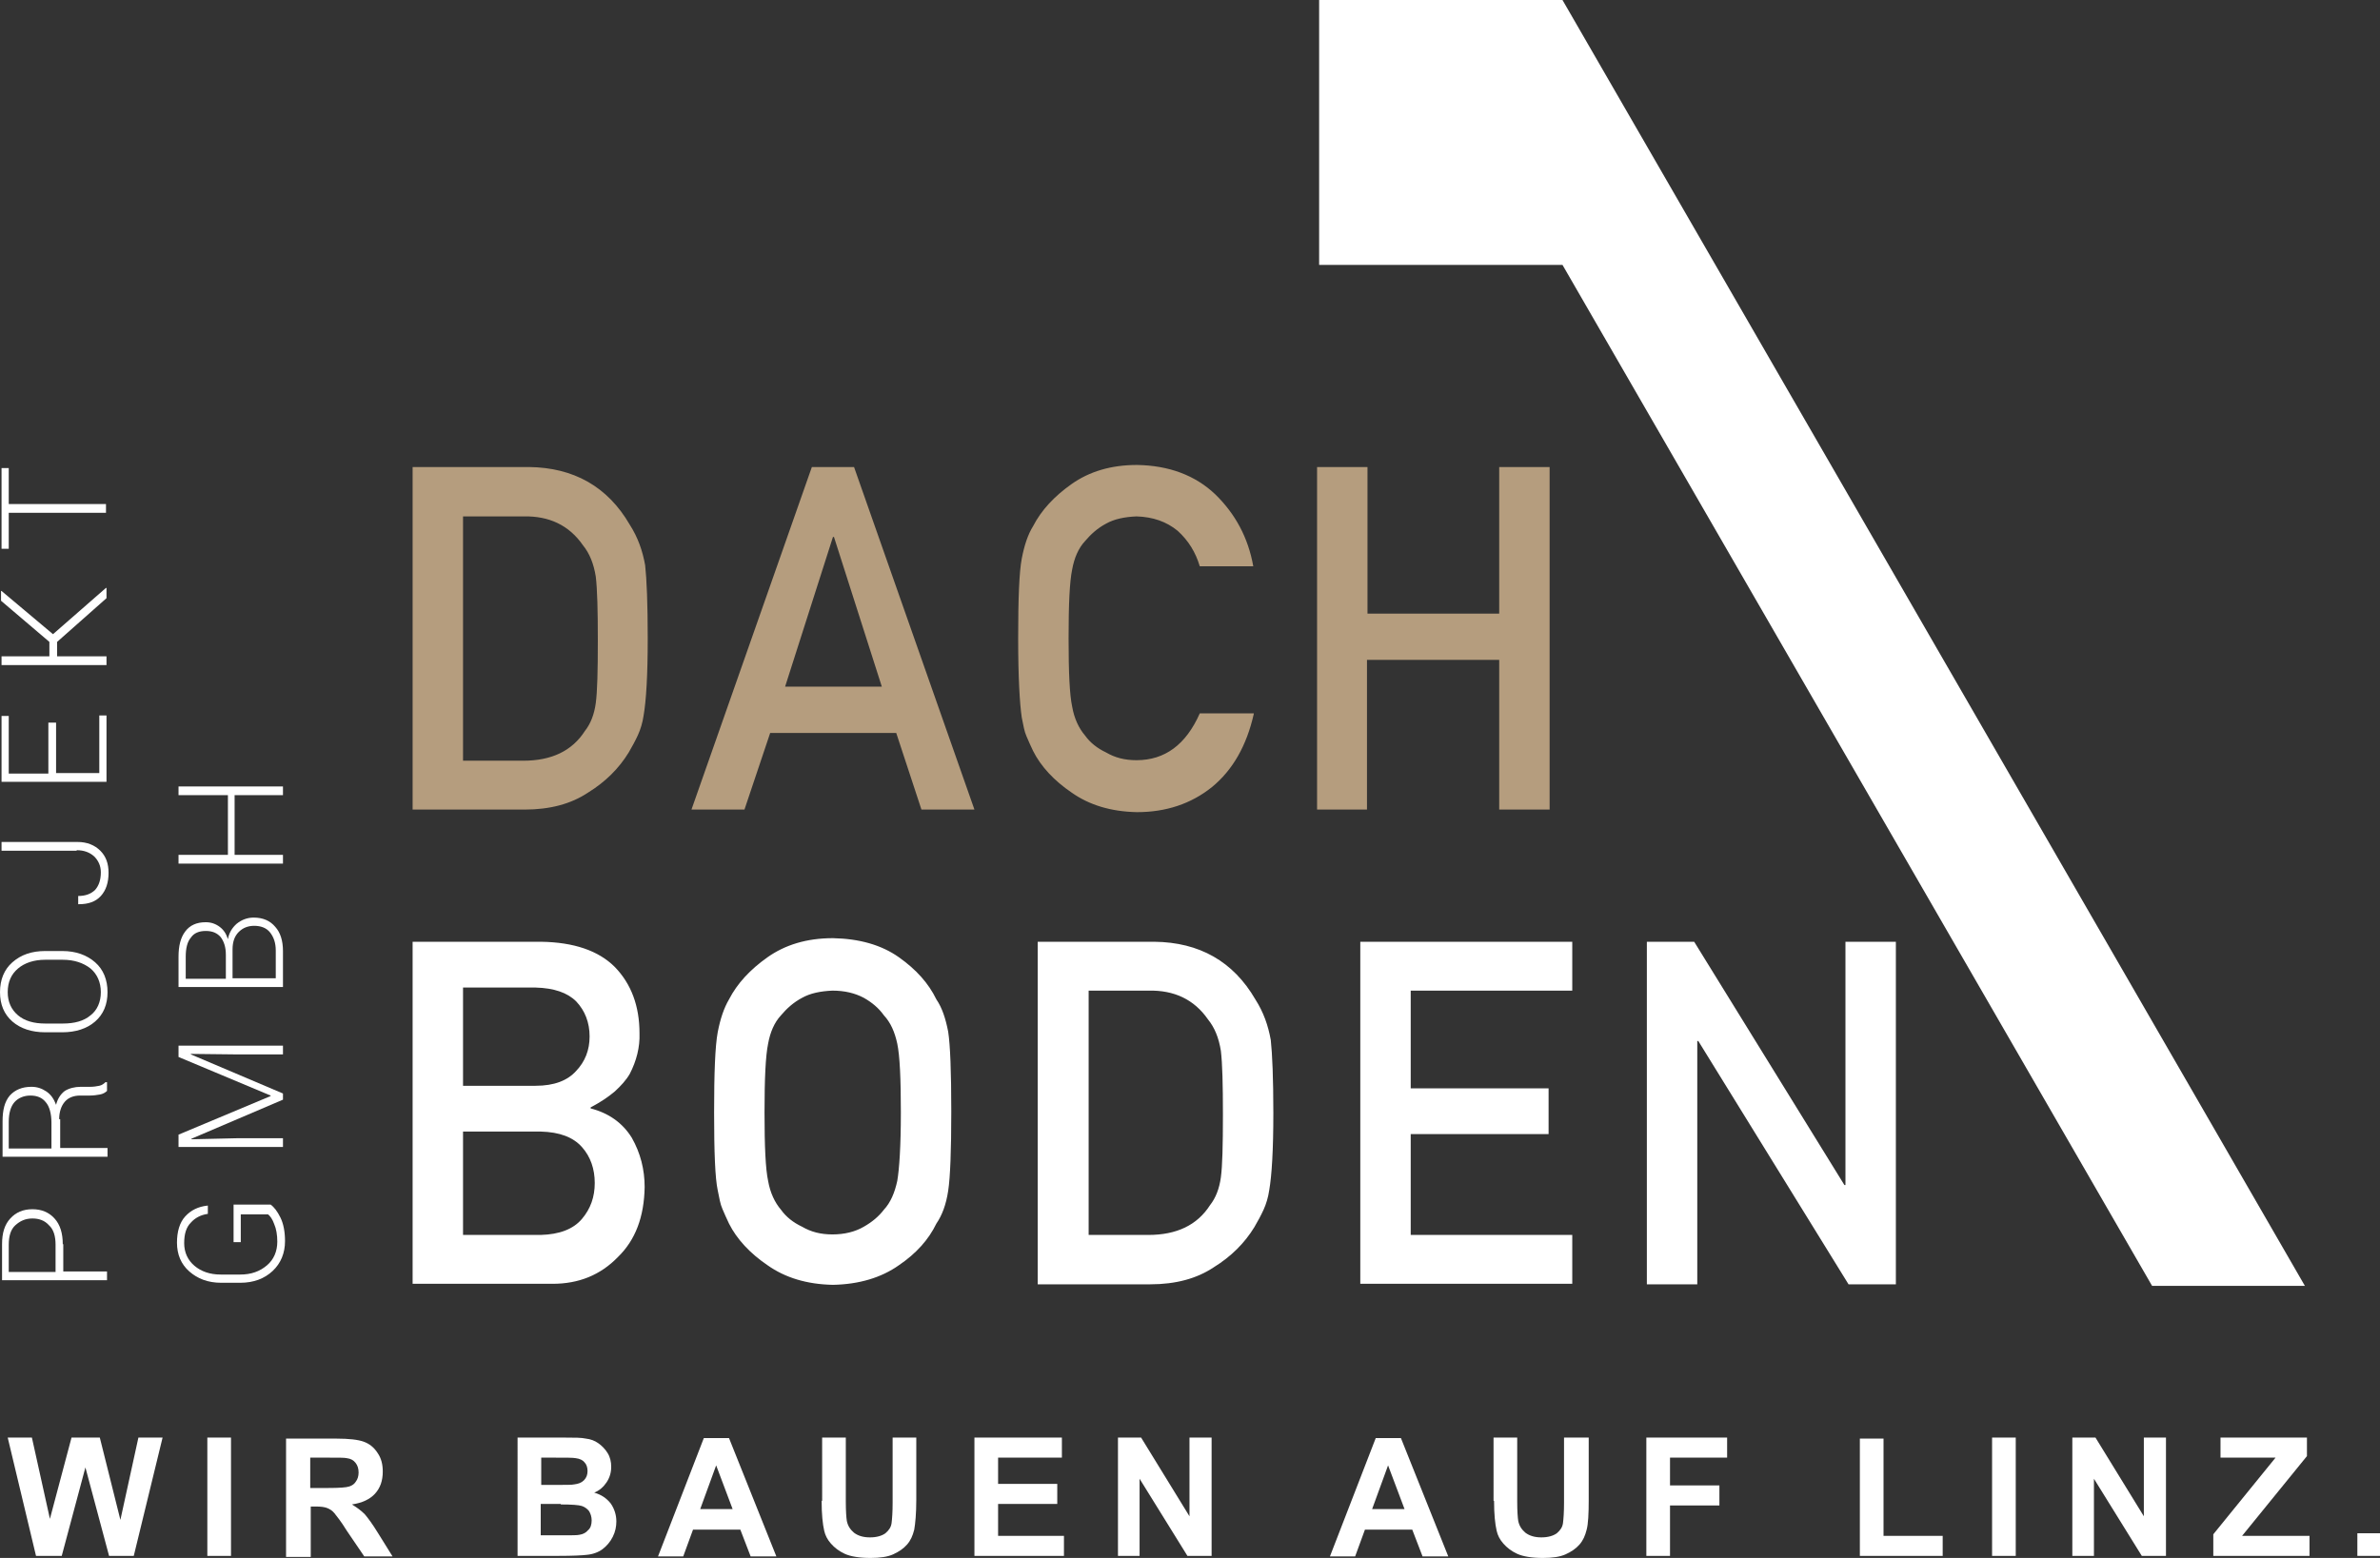 <?xml version="1.0" encoding="utf-8"?>
<!-- Generator: Adobe Illustrator 28.0.0, SVG Export Plug-In . SVG Version: 6.00 Build 0)  -->
<svg version="1.1" id="Ebene_1" xmlns="http://www.w3.org/2000/svg" xmlns:xlink="http://www.w3.org/1999/xlink" x="0px" y="0px"
	 viewBox="0 0 462.6 302.9" style="enable-background:new 0 0 462.6 302.9;" xml:space="preserve">
<rect x="0" y="0" width="462.6" height="302.9" fill="#333333" stroke="none"/>
<style type="text/css">
	.st0{fill:#FFFFFF;}
	.st1{fill:#B59D7E;}
</style>
<g>
	<path class="st0" d="M45.4,234.4v7.1h1.4v-5.4h5.3c0.4,0.3,0.9,1,1.2,1.9c0.4,0.9,0.6,2.1,0.6,3.4c0,1.9-0.7,3.5-2,4.6
		c-1.4,1.2-3.1,1.8-5.2,1.8h-3.8c-2.1,0-3.8-0.6-5.1-1.7c-1.3-1.1-2-2.6-2-4.4c0-1.8,0.4-3.1,1.3-4c0.8-0.9,1.9-1.5,3.3-1.7v-1.6
		l-0.1,0c-1.8,0.2-3.2,0.9-4.3,2.1c-1.1,1.2-1.6,3-1.6,5.1c0,2.3,0.8,4.2,2.4,5.6c1.6,1.4,3.6,2.2,6.2,2.2h3.7
		c2.6,0,4.7-0.8,6.3-2.3c1.6-1.5,2.4-3.5,2.4-5.8c0-1.8-0.3-3.4-0.9-4.6c-0.6-1.2-1.2-2-1.9-2.5H45.4L45.4,234.4z M34.7,223H55v-1.7
		h-9l-8.8,0.2l0-0.1l17.8-7.6v-1.2l-17.9-7.6l0-0.1l8.9,0.1h9v-1.7H34.7v2.2l17.9,7.5v0.1l-17.9,7.5V223L34.7,223z M55,184.9
		c0-2-0.5-3.6-1.5-4.7c-1-1.2-2.4-1.8-4.2-1.8c-1.2,0-2.3,0.4-3.3,1.2c-0.9,0.8-1.5,1.8-1.7,3c-0.3-1-0.8-1.8-1.6-2.4
		c-0.8-0.6-1.7-0.9-2.7-0.9c-1.8,0-3.1,0.6-4,1.8c-0.9,1.2-1.3,2.8-1.3,4.9v5.9H55V184.9L55,184.9z M45.2,184.6
		c0-1.5,0.4-2.6,1.2-3.4c0.8-0.8,1.8-1.2,3-1.2c1.3,0,2.4,0.4,3.1,1.3c0.7,0.9,1.1,2,1.1,3.5v5.4h-8.4V184.6L45.2,184.6z
		 M36.1,190.2V186c0-1.6,0.3-2.9,1-3.7c0.6-0.9,1.6-1.3,2.9-1.3c1.3,0,2.2,0.4,2.9,1.2c0.6,0.8,1,1.9,1,3.4v4.7H36.1L36.1,190.2z
		 M34.7,152.9v1.7h9.6v11.6h-9.6v1.7H55v-1.7h-9.4v-11.6H55v-1.7H34.7L34.7,152.9z"/>
	<path class="st0" d="M12.2,241.9c0-2.1-0.5-3.8-1.6-5c-1.1-1.2-2.5-1.8-4.3-1.8c-1.8,0-3.2,0.6-4.3,1.8c-1.1,1.2-1.6,2.8-1.6,5v7
		h20.4v-1.7h-8.5V241.9L12.2,241.9z M1.7,247.3v-5.3c0-1.7,0.4-3,1.3-3.8c0.9-0.8,1.9-1.3,3.3-1.3c1.3,0,2.4,0.4,3.2,1.3
		c0.9,0.8,1.3,2.1,1.3,3.8v5.3H1.7L1.7,247.3z M11.5,217.6c0-1.4,0.4-2.6,1.1-3.4c0.7-0.8,1.7-1.2,3-1.2h1.9c0.7,0,1.3-0.1,1.9-0.2
		c0.6-0.1,1.1-0.4,1.4-0.7v-1.7h-0.3c-0.3,0.3-0.7,0.6-1.2,0.7c-0.5,0.1-1.1,0.2-1.7,0.2h-1.9c-1.2,0-2.3,0.3-3.1,0.8
		c-0.8,0.6-1.4,1.5-1.7,2.7c-0.4-1.1-1-2-1.9-2.6s-1.8-0.9-2.9-0.9c-1.8,0-3.2,0.6-4.2,1.7c-1,1.2-1.4,2.8-1.4,5v6.9h20.4v-1.7h-9.2
		V217.6L11.5,217.6z M1.7,223.3v-5.2c0-1.7,0.4-3,1.1-3.8c0.7-0.8,1.8-1.3,3.1-1.3c1.3,0,2.3,0.4,3,1.3c0.7,0.8,1.1,2.2,1.1,4v5H1.7
		L1.7,223.3z M8.8,184.9c-2.6,0-4.7,0.7-6.4,2.2c-1.6,1.4-2.4,3.4-2.4,5.8c0,2.4,0.8,4.3,2.4,5.7c1.6,1.4,3.8,2.1,6.4,2.1h3.3
		c2.6,0,4.8-0.7,6.4-2.1c1.6-1.4,2.4-3.3,2.4-5.7c0-2.4-0.8-4.4-2.4-5.8c-1.6-1.4-3.7-2.2-6.4-2.2H8.8L8.8,184.9z M12.2,186.6
		c2.2,0,4,0.6,5.4,1.7c1.3,1.1,2,2.7,2,4.6c0,1.9-0.7,3.5-2,4.5c-1.3,1.1-3.1,1.6-5.4,1.6H8.8c-2.2,0-4-0.5-5.3-1.6
		c-1.3-1.1-2-2.6-2-4.5c0-2,0.7-3.5,2-4.6c1.3-1.1,3.1-1.7,5.3-1.7H12.2L12.2,186.6z M14.9,165.3c1.4,0,2.5,0.4,3.4,1.2
		c0.8,0.8,1.3,1.8,1.3,3.1c0,1.5-0.4,2.6-1.1,3.4c-0.8,0.8-1.9,1.2-3.3,1.2v1.6l0.1,0c1.9,0,3.3-0.5,4.3-1.6c1-1.1,1.5-2.6,1.5-4.5
		c0-1.8-0.5-3.2-1.6-4.3c-1.1-1.1-2.6-1.7-4.4-1.7H0.3v1.7H14.9L14.9,165.3z M9.4,140.6v9.8H1.7v-11.2H0.3v12.8h20.4v-12.9h-1.4
		v11.2h-8.4v-9.8H9.4L9.4,140.6z M20.7,116.3v-2l-0.1,0l-10.3,9l-10-8.4l-0.1,0v1.9l9.4,8v2.8H0.3v1.7h20.4v-1.7h-9.6v-2.8
		L20.7,116.3L20.7,116.3z M0.3,91v15.7h1.4v-7h18.9v-1.7H1.7v-7H0.3L0.3,91z"/>
	<polygon class="st0" points="462.6,302.5 462.6,298.1 458.2,298.1 458.2,302.5 462.6,302.5 	"/>
	<path class="st0" d="M377.6,302.5v-3.9h-11.5v-18.9h-4.6v22.8H377.6L377.6,302.5z M391.8,302.5v-23h-4.6v23H391.8L391.8,302.5z
		 M407,302.5v-15l9.3,15h4.7v-23h-4.3v15.3l-9.4-15.3h-4.5v23H407L407,302.5z M448.9,302.5v-3.9h-13.1l12.6-15.5v-3.6h-16.8v3.9
		h10.7l-12.1,14.9v4.2H448.9L448.9,302.5z"/>
	<path class="st0" d="M100.6,302.5h7.8c3,0,4.8-0.1,5.6-0.2c1.2-0.1,2.3-0.5,3.1-1.1c0.8-0.6,1.5-1.4,2-2.4c0.5-1,0.7-2,0.7-3
		c0-1.3-0.4-2.5-1.1-3.5c-0.8-1-1.8-1.7-3.2-2.1c1-0.4,1.8-1.1,2.4-2c0.6-0.9,0.9-1.9,0.9-3c0-1-0.2-1.9-0.7-2.7
		c-0.5-0.8-1.1-1.4-1.8-1.9c-0.7-0.5-1.5-0.8-2.4-0.9c-0.9-0.2-2.2-0.2-4.1-0.2h-9.2V302.5L100.6,302.5z M107.9,283.4
		c2.2,0,3.5,0,4,0.1c0.8,0.1,1.4,0.4,1.7,0.8c0.4,0.4,0.6,1,0.6,1.7c0,0.7-0.2,1.3-0.7,1.8c-0.5,0.5-1.1,0.7-1.9,0.8
		c-0.4,0.1-1.6,0.1-3.4,0.1h-3v-5.3H107.9L107.9,283.4z M109,292.5c2.1,0,3.5,0.1,4.1,0.3c0.6,0.2,1.1,0.6,1.4,1
		c0.3,0.5,0.5,1.1,0.5,1.8c0,0.8-0.2,1.5-0.7,1.9c-0.4,0.5-1,0.8-1.7,0.9c-0.4,0.1-1.5,0.1-3.2,0.1h-4.3v-6.1H109L109,292.5z
		 M141.7,279.6h-4.9l-8.9,23h4.9l1.9-5.2h9.2l2,5.2h5L141.7,279.6L141.7,279.6z M136.1,293.4l3.1-8.5l3.2,8.5H136.1L136.1,293.4z
		 M159.7,291.8c0,2.6,0.2,4.5,0.5,5.8c0.2,0.9,0.6,1.7,1.3,2.5c0.7,0.8,1.6,1.5,2.7,2c1.1,0.5,2.8,0.8,5,0.8c1.8,0,3.3-0.2,4.4-0.7
		c1.1-0.5,2-1.1,2.7-1.9c0.7-0.8,1.1-1.7,1.4-2.9c0.2-1.1,0.4-3.1,0.4-5.8v-12.1h-4.6v12.7c0,1.8-0.1,3.1-0.2,3.9
		c-0.1,0.8-0.5,1.4-1.2,2c-0.7,0.5-1.7,0.8-3,0.8c-1.3,0-2.3-0.3-3.1-0.9c-0.7-0.6-1.2-1.3-1.4-2.3c-0.1-0.6-0.2-1.9-0.2-3.8v-12.4
		h-4.6V291.8L159.7,291.8z M206.8,302.5v-3.9H194v-6.2h11.5v-3.9H194v-5.1h12.4v-3.9h-17v23H206.8L206.8,302.5z M221.5,302.5v-15
		l9.3,15h4.7v-23h-4.3v15.3l-9.4-15.3h-4.5v23H221.5L221.5,302.5z M272.3,279.6h-4.9l-8.9,23h4.9l1.9-5.2h9.2l2,5.2h5L272.3,279.6
		L272.3,279.6z M266.7,293.4l3.1-8.5l3.2,8.5H266.7L266.7,293.4z M290.4,291.8c0,2.6,0.2,4.5,0.5,5.8c0.2,0.9,0.6,1.7,1.3,2.5
		c0.7,0.8,1.6,1.5,2.7,2c1.1,0.5,2.8,0.8,5,0.8c1.8,0,3.3-0.2,4.4-0.7c1.1-0.5,2-1.1,2.7-1.9c0.7-0.8,1.1-1.7,1.4-2.9
		c0.3-1.1,0.4-3.1,0.4-5.8v-12.1H304v12.7c0,1.8-0.1,3.1-0.2,3.9c-0.1,0.8-0.5,1.4-1.2,2c-0.7,0.5-1.7,0.8-3,0.8
		c-1.3,0-2.3-0.3-3.1-0.9c-0.7-0.6-1.2-1.3-1.4-2.3c-0.1-0.6-0.2-1.9-0.2-3.8v-12.4h-4.6V291.8L290.4,291.8z M324.6,302.5v-9.8h9.6
		v-3.9h-9.6v-5.4h11.1v-3.9H320v23H324.6L324.6,302.5z"/>
	<path class="st0" d="M12,302.5l4.6-17.2l4.6,17.2H26l5.6-23h-4.7l-3.5,16l-4-16h-5.5l-4.2,15.8l-3.5-15.8H1.5l5.5,23H12L12,302.5z
		 M44.9,302.5v-23h-4.6v23H44.9L44.9,302.5z M60.4,302.5v-9.6h0.9c1.1,0,1.8,0.1,2.3,0.3c0.5,0.2,1,0.5,1.4,1
		c0.4,0.5,1.3,1.6,2.4,3.4l3.4,5h5.5l-2.8-4.5c-1.1-1.8-2-3-2.6-3.7c-0.7-0.7-1.5-1.3-2.5-1.9c2-0.3,3.5-1,4.5-2.1
		c1-1.1,1.5-2.5,1.5-4.3c0-1.4-0.3-2.6-1-3.6c-0.7-1.1-1.6-1.8-2.7-2.2c-1.1-0.4-2.9-0.6-5.3-0.6h-9.8v23H60.4L60.4,302.5z
		 M60.4,283.4H64c1.9,0,3,0,3.4,0.1c0.8,0.1,1.3,0.4,1.7,0.9c0.4,0.5,0.6,1.1,0.6,1.9c0,0.7-0.2,1.3-0.5,1.7c-0.3,0.5-0.7,0.8-1.3,1
		c-0.6,0.2-1.9,0.3-4.2,0.3h-3.4V283.4L60.4,283.4z"/>
	<polygon class="st0" points="448,250 303.7,0 256.4,0 256.4,51.5 303.7,51.5 303.7,51.5 418.3,250 448,250 	"/>
	<path class="st0" d="M80.2,183.1h25c6.3,0.1,11.1,1.7,14.3,4.9c3.2,3.3,4.8,7.6,4.8,12.9c0.1,2.7-0.6,5.4-1.9,7.9
		c-0.7,1.2-1.7,2.3-2.9,3.4c-1.3,1.1-2.8,2.1-4.7,3.1v0.2c3.5,0.9,6.2,2.8,8,5.7c1.7,3,2.5,6.2,2.5,9.6c-0.1,5.8-1.8,10.3-5.2,13.6
		c-3.4,3.5-7.6,5.2-12.7,5.2H80.2V183.1L80.2,183.1z M90,220.1v20h15.1c3.6-0.1,6.3-1.1,8-3.1c1.7-2,2.5-4.3,2.5-7
		c0-2.7-0.8-5.1-2.5-7c-1.7-1.9-4.3-2.9-8-3H90L90,220.1z M90,192v19.1h14.1c3.6,0,6.2-1,7.9-2.9c1.7-1.8,2.6-4,2.6-6.7
		c0-2.7-0.9-5-2.6-6.8c-1.7-1.7-4.3-2.6-7.9-2.7H90L90,192z M138.8,216.3c0-7.7,0.2-12.9,0.7-15.6c0.5-2.6,1.2-4.7,2.2-6.4
		c1.6-3.1,4.1-5.8,7.5-8.2c3.4-2.4,7.6-3.7,12.7-3.7c5.1,0.1,9.4,1.3,12.8,3.7c3.4,2.4,5.8,5.1,7.3,8.2c1.1,1.6,1.8,3.7,2.3,6.3
		c0.4,2.6,0.6,7.8,0.6,15.5c0,7.6-0.2,12.8-0.6,15.4c-0.4,2.7-1.2,4.8-2.3,6.4c-1.5,3.1-3.9,5.8-7.3,8.1c-3.4,2.4-7.7,3.7-12.8,3.8
		c-5.1-0.1-9.3-1.4-12.7-3.8c-3.4-2.3-6-5.1-7.5-8.1c-0.5-1-0.9-2-1.3-2.9c-0.4-0.9-0.6-2.1-0.9-3.6
		C139,229.1,138.8,224,138.8,216.3L138.8,216.3L138.8,216.3z M148.6,216.3c0,6.6,0.2,11,0.7,13.3c0.4,2.3,1.3,4.2,2.5,5.6
		c1,1.4,2.4,2.5,4.1,3.3c1.7,1,3.6,1.5,5.9,1.5c2.3,0,4.4-0.5,6.1-1.5c1.6-0.9,2.9-2,3.9-3.3c1.3-1.4,2.1-3.3,2.6-5.6
		c0.4-2.3,0.7-6.8,0.7-13.3c0-6.6-0.2-11-0.7-13.4c-0.5-2.3-1.3-4.1-2.6-5.5c-1-1.4-2.3-2.5-3.9-3.4c-1.7-0.9-3.7-1.4-6.1-1.4
		c-2.3,0.1-4.3,0.5-5.9,1.4c-1.7,0.9-3,2.1-4.1,3.4c-1.3,1.4-2.1,3.3-2.5,5.5C148.8,205.3,148.6,209.8,148.6,216.3L148.6,216.3
		L148.6,216.3z M201.8,183.1h22.6c8.7,0.1,15.3,3.8,19.6,11.2c1.6,2.5,2.5,5.1,3,7.9c0.3,2.7,0.5,7.5,0.5,14.2
		c0,7.2-0.3,12.1-0.8,15c-0.2,1.4-0.6,2.7-1.1,3.8c-0.5,1.1-1.1,2.2-1.8,3.4c-1.9,3.1-4.5,5.7-7.9,7.8c-3.3,2.2-7.4,3.3-12.3,3.3
		h-21.9V183.1L201.8,183.1z M211.5,240.1h11.7c5.5,0,9.5-1.9,12-5.8c1.1-1.4,1.8-3.2,2.1-5.4c0.3-2.2,0.4-6.2,0.4-12.2
		c0-5.8-0.1-9.9-0.4-12.4c-0.4-2.5-1.2-4.5-2.5-6.1c-2.7-3.9-6.6-5.7-11.5-5.6h-11.7V240.1L211.5,240.1z M264.4,183.1h41.2v9.5
		h-31.4v19H301v8.9h-26.8v19.6h31.4v9.5h-41.2V183.1L264.4,183.1z M320.1,183.1h9.2l29.2,47.3h0.2v-47.3h9.8v66.6h-9.2l-29.2-47.3
		h-0.2v47.3h-9.8V183.1L320.1,183.1z"/>
	<path class="st1" d="M80.2,90.8h22.6c8.7,0.1,15.3,3.8,19.6,11.2c1.6,2.5,2.5,5.1,3,7.9c0.3,2.7,0.5,7.5,0.5,14.2
		c0,7.2-0.3,12.1-0.8,15c-0.2,1.4-0.6,2.7-1.1,3.8c-0.5,1.1-1.1,2.2-1.8,3.4c-1.9,3.1-4.5,5.7-7.9,7.8c-3.3,2.2-7.4,3.3-12.3,3.3
		H80.2V90.8L80.2,90.8z M90,147.9h11.7c5.5,0,9.5-1.9,12-5.8c1.1-1.4,1.8-3.2,2.1-5.4c0.3-2.2,0.4-6.2,0.4-12.2
		c0-5.8-0.1-9.9-0.4-12.4c-0.4-2.5-1.2-4.5-2.5-6.1c-2.7-3.9-6.6-5.7-11.5-5.6H90V147.9L90,147.9z M171.4,133.5l-9.3-29.1h-0.2
		l-9.3,29.1H171.4L171.4,133.5z M174.2,142.5h-24.5l-5,14.9h-10.3l23.4-66.6h8.2l23.4,66.6h-10.3L174.2,142.5L174.2,142.5z
		 M243.7,138.8c-1.4,6.2-4.1,10.9-8.1,14.2c-4.1,3.3-9,4.9-14.6,4.9c-5.1-0.1-9.3-1.4-12.7-3.8c-3.4-2.3-6-5.1-7.5-8.1
		c-0.5-1-0.9-2-1.3-2.9c-0.4-0.9-0.6-2.1-0.9-3.6c-0.4-2.7-0.7-7.8-0.7-15.4c0-7.7,0.2-12.9,0.7-15.5c0.5-2.6,1.2-4.7,2.2-6.3
		c1.6-3.1,4.1-5.8,7.5-8.2c3.4-2.4,7.6-3.7,12.7-3.7c6.2,0.1,11.3,2,15.2,5.7c3.9,3.8,6.4,8.4,7.4,14h-10.4c-0.8-2.7-2.2-5-4.3-6.9
		c-2.2-1.8-4.8-2.7-8-2.8c-2.3,0.1-4.3,0.5-5.9,1.4c-1.7,0.9-3,2.1-4.1,3.4c-1.3,1.4-2.1,3.3-2.5,5.5c-0.5,2.4-0.7,6.8-0.7,13.4
		c0,6.6,0.2,11,0.7,13.3c0.4,2.3,1.3,4.2,2.5,5.6c1,1.4,2.4,2.5,4.1,3.3c1.7,1,3.6,1.5,5.9,1.5c5.5,0,9.6-3,12.3-9.1H243.7
		L243.7,138.8z M291.3,128.3h-25.6v29.1H256V90.8h9.8v28.5h25.6V90.8h9.8v66.6h-9.8V128.3L291.3,128.3z"/>
</g>
</svg>
